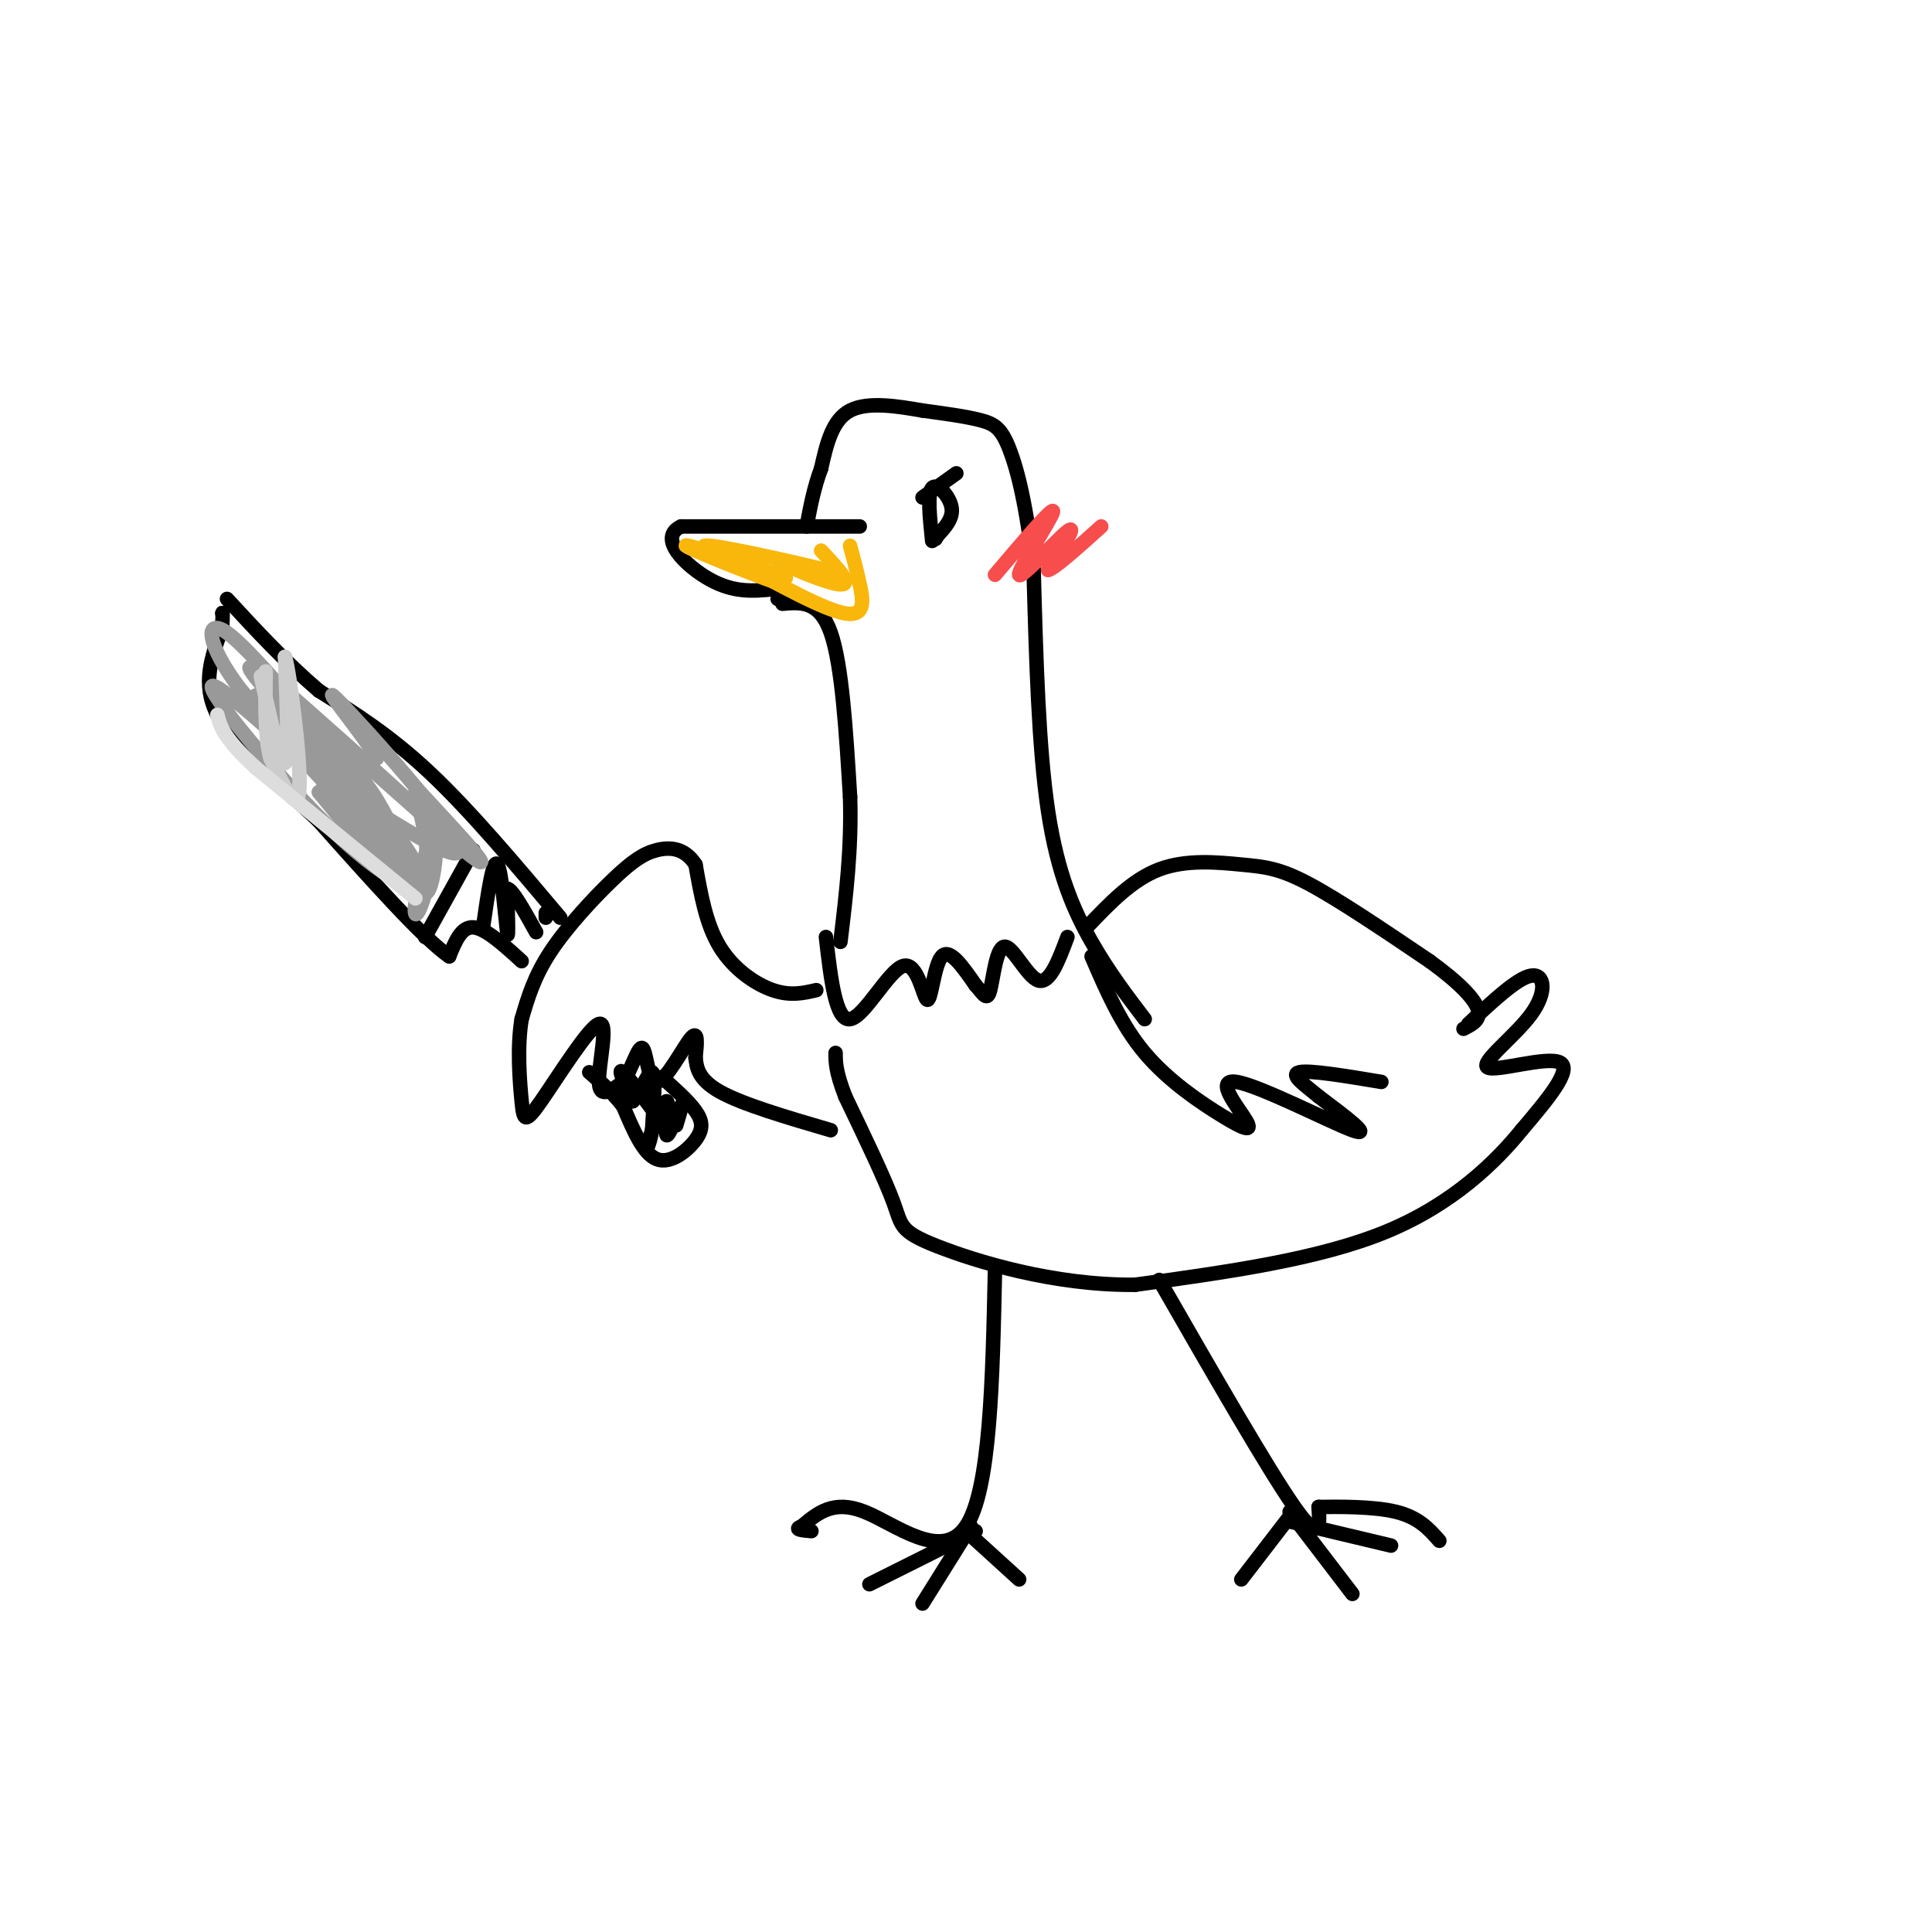 <svg viewBox='0 0 400 400' version='1.1' xmlns='http://www.w3.org/2000/svg' xmlns:xlink='http://www.w3.org/1999/xlink'><g fill='none' stroke='rgb(0,0,0)' stroke-width='3' stroke-linecap='round' stroke-linejoin='round'><path d='M237,211c-3.711,-4.867 -7.422,-9.733 -11,-16c-3.578,-6.267 -7.022,-13.933 -9,-27c-1.978,-13.067 -2.489,-31.533 -3,-50'/><path d='M214,118c-1.381,-13.060 -3.333,-20.708 -5,-25c-1.667,-4.292 -3.048,-5.226 -6,-6c-2.952,-0.774 -7.476,-1.387 -12,-2'/><path d='M191,85c-4.933,-0.844 -11.267,-1.956 -15,0c-3.733,1.956 -4.867,6.978 -6,12'/><path d='M170,97c-1.500,4.000 -2.250,8.000 -3,12'/><path d='M178,109c0.000,0.000 -37.000,0.000 -37,0'/><path d='M141,109c-5.000,2.356 1.000,8.244 6,11c5.000,2.756 9.000,2.378 13,2'/><path d='M160,122c2.333,0.667 1.667,1.333 1,2'/><path d='M193,112c-0.511,-4.956 -1.022,-9.911 0,-11c1.022,-1.089 3.578,1.689 4,4c0.422,2.311 -1.289,4.156 -3,6'/><path d='M194,111c-0.500,1.000 -0.250,0.500 0,0'/><path d='M191,103c0.000,0.000 7.000,-5.000 7,-5'/><path d='M162,125c3.833,-0.333 7.667,-0.667 10,6c2.333,6.667 3.167,20.333 4,34'/><path d='M176,165c0.333,10.667 -0.833,20.333 -2,30'/><path d='M225,192c4.685,-4.935 9.369,-9.869 15,-12c5.631,-2.131 12.208,-1.458 17,-1c4.792,0.458 7.798,0.702 14,4c6.202,3.298 15.601,9.649 25,16'/><path d='M296,199c6.244,4.533 9.356,7.867 10,10c0.644,2.133 -1.178,3.067 -3,4'/><path d='M226,198c3.059,7.100 6.119,14.201 11,20c4.881,5.799 11.584,10.297 16,13c4.416,2.703 6.544,3.611 5,1c-1.544,-2.611 -6.762,-8.741 -2,-8c4.762,0.741 19.503,8.355 24,10c4.497,1.645 -1.252,-2.677 -7,-7'/><path d='M273,227c-2.733,-2.289 -6.067,-4.511 -4,-5c2.067,-0.489 9.533,0.756 17,2'/><path d='M304,212c5.089,-4.769 10.179,-9.537 13,-10c2.821,-0.463 3.375,3.381 0,8c-3.375,4.619 -10.678,10.013 -9,11c1.678,0.987 12.337,-2.432 15,-1c2.663,1.432 -2.668,7.716 -8,14'/><path d='M315,234c-5.156,6.356 -14.044,15.244 -28,21c-13.956,5.756 -32.978,8.378 -52,11'/><path d='M235,266c-16.905,0.167 -33.167,-4.917 -41,-8c-7.833,-3.083 -7.238,-4.167 -9,-9c-1.762,-4.833 -5.881,-13.417 -10,-22'/><path d='M175,227c-2.000,-5.167 -2.000,-7.083 -2,-9'/><path d='M171,194c1.006,8.724 2.013,17.448 5,17c2.987,-0.448 7.955,-10.069 11,-11c3.045,-0.931 4.166,6.826 5,7c0.834,0.174 1.381,-7.236 3,-9c1.619,-1.764 4.309,2.118 7,6'/><path d='M202,204c1.673,1.841 2.356,3.442 3,1c0.644,-2.442 1.250,-8.927 3,-9c1.750,-0.073 4.643,6.265 7,7c2.357,0.735 4.179,-4.132 6,-9'/><path d='M169,205c-2.689,0.622 -5.378,1.244 -9,0c-3.622,-1.244 -8.178,-4.356 -11,-9c-2.822,-4.644 -3.911,-10.822 -5,-17'/><path d='M144,179c-2.228,-3.478 -5.298,-3.675 -8,-3c-2.702,0.675 -5.035,2.220 -9,6c-3.965,3.780 -9.561,9.794 -13,15c-3.439,5.206 -4.719,9.603 -6,14'/><path d='M108,211c-0.972,5.705 -0.401,12.968 0,17c0.401,4.032 0.633,4.833 4,0c3.367,-4.833 9.868,-15.301 12,-16c2.132,-0.699 -0.105,8.372 0,12c0.105,3.628 2.553,1.814 5,0'/><path d='M129,224c1.606,-2.166 3.121,-7.581 4,-7c0.879,0.581 1.121,7.156 3,7c1.879,-0.156 5.394,-7.045 7,-9c1.606,-1.955 1.303,1.022 1,4'/><path d='M144,219c0.244,1.822 0.356,4.378 5,7c4.644,2.622 13.822,5.311 23,8'/><path d='M137,223c2.762,2.464 5.524,4.929 7,7c1.476,2.071 1.667,3.750 0,6c-1.667,2.250 -5.190,5.071 -8,4c-2.810,-1.071 -4.905,-6.036 -7,-11'/><path d='M129,229c-2.333,-3.000 -4.667,-5.000 -7,-7'/><path d='M113,189c0.000,0.000 0.000,1.000 0,1'/><path d='M108,199c-3.750,-3.417 -7.500,-6.833 -10,-7c-2.500,-0.167 -3.750,2.917 -5,6'/><path d='M93,198c-5.333,-3.667 -16.167,-15.833 -27,-28'/><path d='M66,170c-8.911,-8.444 -17.689,-15.556 -21,-22c-3.311,-6.444 -1.156,-12.222 1,-18'/><path d='M46,130c0.167,-3.500 0.083,-3.250 0,-3'/><path d='M116,190c-9.333,-11.083 -18.667,-22.167 -27,-30c-8.333,-7.833 -15.667,-12.417 -23,-17'/><path d='M66,143c-7.000,-6.000 -13.000,-12.500 -19,-19'/><path d='M88,194c0.000,0.000 10.000,-18.000 10,-18'/><path d='M134,228c1.667,2.400 3.333,4.800 2,3c-1.333,-1.800 -5.667,-7.800 -7,-9c-1.333,-1.200 0.333,2.400 2,6'/><path d='M131,228c1.200,-0.933 3.200,-6.267 4,-6c0.800,0.267 0.400,6.133 0,12'/><path d='M135,234c-0.483,3.225 -1.690,5.287 -1,3c0.690,-2.287 3.278,-8.922 4,-9c0.722,-0.078 -0.421,6.402 0,7c0.421,0.598 2.406,-4.686 3,-6c0.594,-1.314 -0.203,1.343 -1,4'/><path d='M100,192c1.044,-7.244 2.089,-14.489 3,-13c0.911,1.489 1.689,11.711 2,14c0.311,2.289 0.156,-3.356 0,-9'/><path d='M105,184c1.000,0.000 3.500,4.500 6,9'/><path d='M206,263c-0.489,22.778 -0.978,45.556 -6,53c-5.022,7.444 -14.578,-0.444 -21,-3c-6.422,-2.556 -9.711,0.222 -13,3'/><path d='M166,316c-1.833,0.667 0.083,0.833 2,1'/><path d='M202,317c0.000,0.000 -22.000,11.000 -22,11'/><path d='M201,316c0.000,0.000 -10.000,16.000 -10,16'/><path d='M200,317c0.000,0.000 11.000,10.000 11,10'/><path d='M240,265c11.250,19.583 22.500,39.167 28,47c5.500,7.833 5.250,3.917 5,0'/><path d='M273,312c3.933,-0.044 11.267,-0.156 16,1c4.733,1.156 6.867,3.578 9,6'/><path d='M267,315c0.000,0.000 21.000,5.000 21,5'/><path d='M267,313c0.000,0.000 13.000,17.000 13,17'/><path d='M267,314c0.000,0.000 -10.000,13.000 -10,13'/></g>
<g fill='none' stroke='rgb(248,77,77)' stroke-width='3' stroke-linecap='round' stroke-linejoin='round'><path d='M206,119c6.185,-7.280 12.369,-14.560 12,-13c-0.369,1.560 -7.292,11.958 -7,13c0.292,1.042 7.798,-7.274 10,-9c2.202,-1.726 -0.899,3.137 -4,8'/><path d='M217,118c1.167,-0.167 6.083,-4.583 11,-9'/></g>
<g fill='none' stroke='rgb(249,183,11)' stroke-width='3' stroke-linecap='round' stroke-linejoin='round'><path d='M176,113c0.667,2.467 1.333,4.933 2,8c0.667,3.067 1.333,6.733 -3,6c-4.333,-0.733 -13.667,-5.867 -23,-11'/><path d='M152,116c0.244,0.018 12.354,5.561 10,5c-2.354,-0.561 -19.172,-7.228 -20,-8c-0.828,-0.772 14.335,4.351 19,6c4.665,1.649 -1.167,-0.175 -7,-2'/><path d='M154,117c-4.214,-1.536 -11.250,-4.375 -7,-4c4.250,0.375 19.786,3.964 24,5c4.214,1.036 -2.893,-0.482 -10,-2'/><path d='M161,116c1.511,1.111 10.289,4.889 13,5c2.711,0.111 -0.644,-3.444 -4,-7'/></g>
<g fill='none' stroke='rgb(153,153,153)' stroke-width='3' stroke-linecap='round' stroke-linejoin='round'><path d='M86,179c-20.065,-18.744 -40.131,-37.488 -42,-37c-1.869,0.488 14.458,20.208 26,31c11.542,10.792 18.298,12.655 17,8c-1.298,-4.655 -10.649,-15.827 -20,-27'/><path d='M67,154c-4.884,-6.955 -7.093,-10.844 -3,-3c4.093,7.844 14.486,27.419 20,31c5.514,3.581 6.147,-8.834 6,-11c-0.147,-2.166 -1.073,5.917 -2,14'/><path d='M88,185c-1.011,3.813 -2.539,6.345 -2,2c0.539,-4.345 3.144,-15.567 4,-15c0.856,0.567 -0.039,12.922 -2,13c-1.961,0.078 -4.989,-12.121 -11,-21c-6.011,-8.879 -15.006,-14.440 -24,-20'/><path d='M53,144c5.060,5.845 29.708,30.458 29,29c-0.708,-1.458 -26.774,-28.988 -30,-34c-3.226,-5.012 16.387,12.494 36,30'/><path d='M88,169c-3.310,-3.357 -29.583,-26.750 -29,-26c0.583,0.750 28.024,25.643 37,33c8.976,7.357 -0.512,-2.821 -10,-13'/><path d='M86,163c0.044,3.133 5.156,17.467 0,16c-5.156,-1.467 -20.578,-18.733 -36,-36'/><path d='M50,143c-7.381,-9.548 -7.833,-15.417 -3,-12c4.833,3.417 14.952,16.119 21,22c6.048,5.881 8.024,4.940 10,4'/><path d='M78,157c-2.226,-4.236 -12.793,-16.826 -8,-12c4.793,4.826 24.944,27.069 25,31c0.056,3.931 -19.984,-10.448 -26,-13c-6.016,-2.552 1.992,6.724 10,16'/><path d='M79,179c-0.500,0.167 -6.750,-7.417 -13,-15'/></g>
<g fill='none' stroke='rgb(204,204,204)' stroke-width='3' stroke-linecap='round' stroke-linejoin='round'><path d='M54,140c2.083,9.333 4.167,18.667 5,18c0.833,-0.667 0.417,-11.333 0,-22'/><path d='M59,136c0.933,2.844 3.267,20.956 3,27c-0.267,6.044 -3.133,0.022 -6,-6'/><path d='M56,157c-1.167,-4.000 -1.083,-11.000 -1,-18'/></g>
<g fill='none' stroke='rgb(221,221,221)' stroke-width='3' stroke-linecap='round' stroke-linejoin='round'><path d='M86,186c0.000,0.000 -33.000,-27.000 -33,-27'/><path d='M53,159c-6.833,-6.333 -7.417,-8.667 -8,-11'/></g>
</svg>